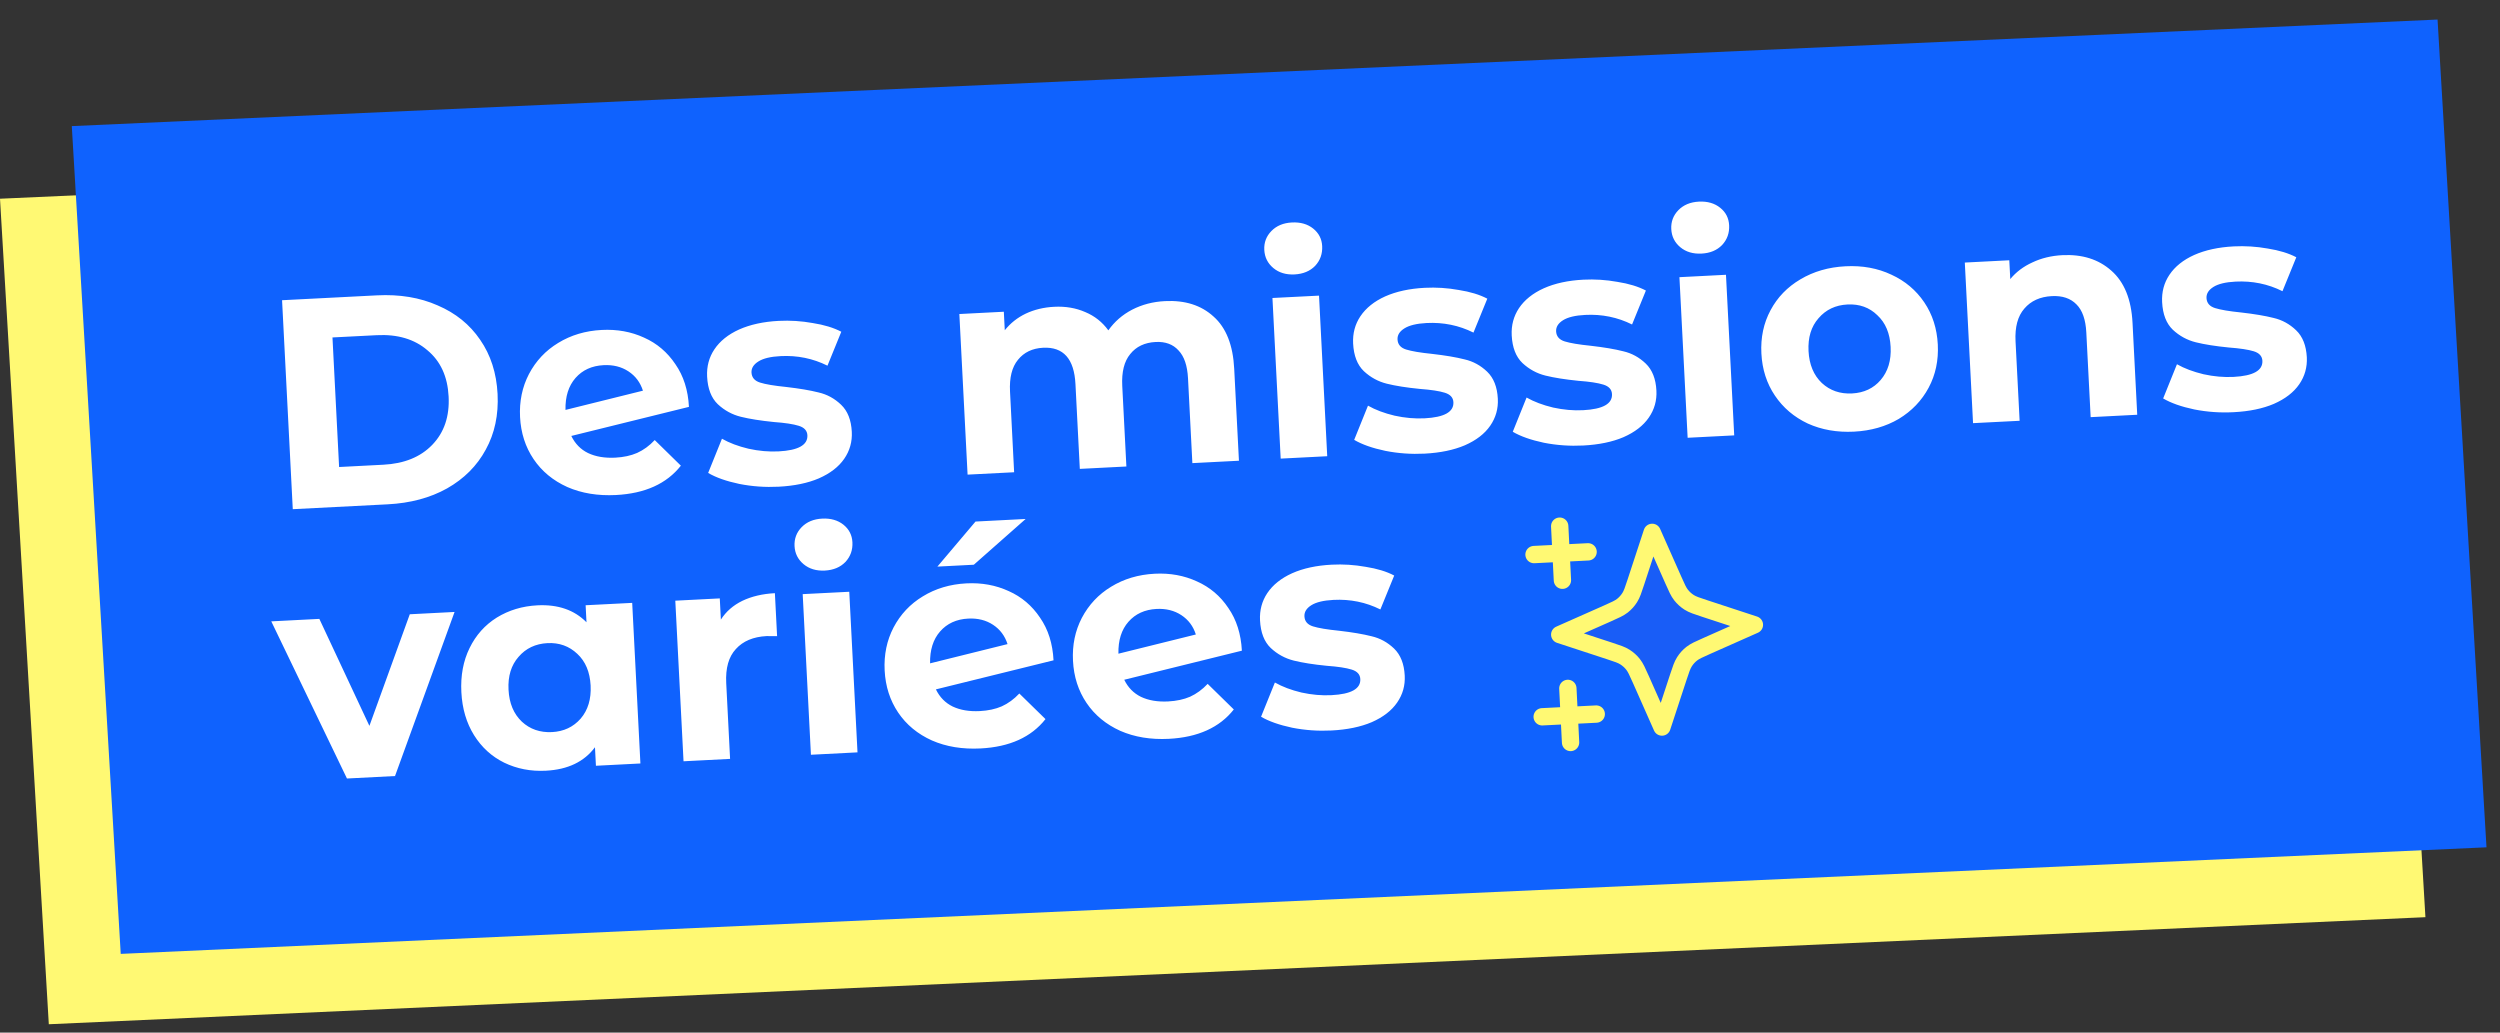 <svg width="92" height="38" viewBox="0 0 92 38" fill="none" xmlns="http://www.w3.org/2000/svg">
<rect x="0" y="0" width="92" height="38" fill="#333333" stroke="none"/>
<rect width="87.547" height="30.44" transform="matrix(0.999 -0.045 0.059 0.998 0 7.313)" fill="#FFF973"/>
<rect width="87.147" height="30.523" transform="matrix(0.999 -0.045 0.059 0.998 2.642 4.641)" fill="#0F62FE"/>
<path d="M10.38 11.048L13.873 10.869C14.708 10.826 15.453 10.95 16.106 11.239C16.767 11.521 17.288 11.943 17.669 12.503C18.058 13.063 18.271 13.728 18.311 14.497C18.35 15.266 18.205 15.949 17.876 16.546C17.554 17.142 17.079 17.618 16.451 17.974C15.83 18.321 15.102 18.516 14.267 18.559L10.774 18.738L10.38 11.048ZM14.104 17.102C14.873 17.063 15.474 16.819 15.906 16.371C16.346 15.916 16.547 15.322 16.509 14.589C16.472 13.857 16.211 13.29 15.728 12.889C15.252 12.48 14.629 12.295 13.86 12.335L12.235 12.418L12.479 17.186L14.104 17.102ZM22.64 16.842C22.948 16.826 23.216 16.768 23.446 16.668C23.683 16.561 23.899 16.403 24.094 16.194L25.056 17.137C24.532 17.802 23.736 18.162 22.667 18.217C22 18.251 21.404 18.153 20.878 17.923C20.352 17.686 19.938 17.343 19.636 16.896C19.334 16.449 19.168 15.933 19.138 15.347C19.109 14.768 19.218 14.241 19.465 13.766C19.719 13.283 20.078 12.901 20.541 12.62C21.011 12.332 21.546 12.172 22.146 12.142C22.71 12.113 23.229 12.207 23.703 12.425C24.176 12.636 24.56 12.962 24.854 13.402C25.155 13.834 25.322 14.358 25.353 14.973L21.024 16.043C21.164 16.33 21.369 16.54 21.64 16.672C21.919 16.805 22.252 16.861 22.64 16.842ZM22.213 13.438C21.78 13.46 21.436 13.617 21.179 13.909C20.923 14.202 20.799 14.594 20.81 15.085L23.66 14.377C23.563 14.074 23.386 13.837 23.128 13.667C22.869 13.496 22.564 13.42 22.213 13.438ZM28.652 17.911C28.162 17.936 27.679 17.902 27.204 17.808C26.729 17.708 26.348 17.573 26.06 17.404L26.568 16.145C26.84 16.3 27.166 16.423 27.545 16.513C27.924 16.597 28.293 16.629 28.652 16.611C29.377 16.574 29.73 16.376 29.712 16.017C29.703 15.848 29.598 15.733 29.397 15.67C29.195 15.607 28.888 15.56 28.475 15.53C27.988 15.481 27.585 15.417 27.265 15.338C26.945 15.259 26.662 15.105 26.415 14.875C26.176 14.645 26.044 14.307 26.022 13.86C26.003 13.486 26.092 13.151 26.29 12.855C26.494 12.551 26.798 12.307 27.2 12.125C27.609 11.943 28.095 11.837 28.659 11.808C29.077 11.787 29.493 11.813 29.908 11.888C30.33 11.954 30.68 12.061 30.96 12.208L30.451 13.457C29.916 13.191 29.341 13.073 28.726 13.105C28.359 13.123 28.087 13.189 27.91 13.301C27.732 13.412 27.647 13.549 27.655 13.71C27.665 13.893 27.77 14.016 27.971 14.079C28.173 14.143 28.491 14.196 28.927 14.24C29.414 14.296 29.814 14.363 30.127 14.443C30.439 14.515 30.715 14.666 30.954 14.896C31.194 15.126 31.324 15.457 31.346 15.889C31.365 16.255 31.272 16.587 31.067 16.884C30.862 17.181 30.551 17.421 30.134 17.604C29.725 17.779 29.231 17.881 28.652 17.911ZM42.869 11.081C43.608 11.043 44.205 11.233 44.66 11.65C45.122 12.06 45.375 12.7 45.419 13.572L45.593 16.955L43.879 17.043L43.719 13.923C43.695 13.454 43.578 13.112 43.369 12.895C43.166 12.67 42.886 12.567 42.527 12.585C42.124 12.606 41.812 12.754 41.592 13.03C41.37 13.298 41.273 13.688 41.299 14.201L41.451 17.167L39.737 17.255L39.577 14.135C39.53 13.205 39.133 12.759 38.386 12.797C37.99 12.818 37.682 12.966 37.461 13.241C37.24 13.509 37.142 13.9 37.169 14.413L37.32 17.379L35.607 17.466L35.304 11.556L36.941 11.472L36.976 12.153C37.183 11.893 37.44 11.689 37.748 11.541C38.064 11.393 38.412 11.309 38.793 11.29C39.21 11.268 39.592 11.333 39.937 11.484C40.282 11.628 40.566 11.852 40.787 12.157C41.013 11.837 41.304 11.583 41.662 11.396C42.027 11.208 42.429 11.103 42.869 11.081ZM46.826 10.966L48.54 10.879L48.842 16.789L47.129 16.877L46.826 10.966ZM47.641 10.099C47.326 10.115 47.065 10.036 46.858 9.863C46.651 9.69 46.54 9.468 46.526 9.197C46.512 8.926 46.599 8.694 46.788 8.501C46.976 8.308 47.228 8.203 47.543 8.187C47.858 8.171 48.119 8.246 48.325 8.411C48.532 8.577 48.642 8.792 48.656 9.055C48.67 9.341 48.584 9.584 48.396 9.785C48.207 9.978 47.956 10.082 47.641 10.099ZM52.426 16.694C51.935 16.719 51.452 16.685 50.978 16.591C50.502 16.491 50.121 16.356 49.834 16.187L50.342 14.928C50.614 15.083 50.94 15.206 51.319 15.296C51.698 15.38 52.066 15.412 52.425 15.394C53.15 15.357 53.504 15.159 53.485 14.8C53.477 14.632 53.372 14.516 53.17 14.453C52.969 14.389 52.661 14.343 52.249 14.312C51.762 14.264 51.358 14.2 51.038 14.121C50.719 14.042 50.435 13.888 50.189 13.658C49.949 13.428 49.818 13.089 49.795 12.643C49.776 12.269 49.865 11.934 50.063 11.638C50.268 11.334 50.571 11.09 50.973 10.908C51.382 10.726 51.869 10.62 52.433 10.591C52.85 10.57 53.266 10.596 53.681 10.671C54.103 10.737 54.454 10.844 54.733 10.991L54.224 12.24C53.689 11.973 53.114 11.856 52.499 11.887C52.133 11.906 51.861 11.972 51.683 12.084C51.505 12.195 51.42 12.332 51.429 12.493C51.438 12.676 51.544 12.799 51.745 12.862C51.947 12.925 52.265 12.979 52.7 13.023C53.188 13.079 53.588 13.146 53.9 13.226C54.212 13.298 54.488 13.449 54.728 13.679C54.967 13.909 55.098 14.24 55.12 14.672C55.139 15.038 55.045 15.37 54.84 15.667C54.635 15.964 54.325 16.203 53.908 16.386C53.498 16.561 53.004 16.664 52.426 16.694ZM58.262 16.395C57.771 16.42 57.288 16.386 56.814 16.293C56.339 16.192 55.957 16.058 55.67 15.889L56.178 14.629C56.45 14.784 56.776 14.907 57.155 14.998C57.534 15.081 57.903 15.114 58.261 15.095C58.986 15.058 59.34 14.86 59.321 14.501C59.313 14.333 59.208 14.217 59.006 14.154C58.805 14.091 58.498 14.044 58.085 14.014C57.598 13.965 57.194 13.901 56.874 13.822C56.555 13.743 56.272 13.589 56.025 13.359C55.785 13.129 55.654 12.791 55.631 12.344C55.612 11.97 55.702 11.636 55.899 11.339C56.104 11.035 56.407 10.792 56.809 10.61C57.218 10.427 57.705 10.321 58.269 10.292C58.686 10.271 59.102 10.297 59.517 10.372C59.94 10.438 60.29 10.545 60.569 10.692L60.06 11.941C59.526 11.675 58.95 11.557 58.335 11.589C57.969 11.607 57.697 11.673 57.519 11.785C57.341 11.897 57.257 12.033 57.265 12.194C57.274 12.377 57.38 12.501 57.581 12.564C57.783 12.627 58.101 12.68 58.536 12.724C59.024 12.78 59.424 12.847 59.736 12.927C60.049 12.999 60.324 13.15 60.564 13.38C60.803 13.61 60.934 13.941 60.956 14.373C60.975 14.74 60.882 15.071 60.676 15.368C60.471 15.665 60.161 15.905 59.744 16.088C59.334 16.263 58.84 16.365 58.262 16.395ZM61.803 10.2L63.516 10.112L63.819 16.022L62.105 16.11L61.803 10.2ZM62.617 9.332C62.302 9.348 62.041 9.27 61.834 9.097C61.627 8.924 61.517 8.702 61.503 8.431C61.489 8.16 61.576 7.928 61.764 7.734C61.953 7.541 62.204 7.436 62.519 7.42C62.834 7.404 63.095 7.479 63.302 7.645C63.509 7.81 63.619 8.025 63.632 8.289C63.647 8.574 63.56 8.817 63.372 9.018C63.184 9.211 62.932 9.316 62.617 9.332ZM68.226 15.885C67.604 15.916 67.037 15.817 66.526 15.586C66.022 15.348 65.618 15.005 65.317 14.558C65.015 14.111 64.849 13.594 64.819 13.008C64.789 12.422 64.901 11.891 65.156 11.416C65.41 10.94 65.776 10.562 66.254 10.28C66.739 9.991 67.292 9.83 67.915 9.799C68.537 9.767 69.1 9.87 69.605 10.109C70.108 10.34 70.511 10.679 70.813 11.126C71.115 11.573 71.281 12.09 71.311 12.676C71.341 13.262 71.229 13.792 70.974 14.268C70.719 14.744 70.353 15.126 69.876 15.415C69.399 15.696 68.849 15.853 68.226 15.885ZM68.154 14.479C68.594 14.456 68.945 14.291 69.208 13.984C69.478 13.669 69.601 13.263 69.575 12.765C69.55 12.267 69.387 11.878 69.086 11.6C68.793 11.314 68.426 11.182 67.987 11.205C67.547 11.227 67.192 11.396 66.922 11.711C66.651 12.018 66.529 12.421 66.554 12.919C66.58 13.417 66.743 13.809 67.044 14.095C67.345 14.373 67.715 14.501 68.154 14.479ZM75.893 9.39C76.626 9.353 77.226 9.542 77.696 9.959C78.172 10.375 78.433 11.015 78.477 11.879L78.65 15.263L76.936 15.351L76.776 12.231C76.752 11.762 76.632 11.419 76.415 11.203C76.198 10.979 75.896 10.877 75.508 10.897C75.076 10.919 74.738 11.072 74.496 11.356C74.253 11.633 74.145 12.035 74.172 12.562L74.322 15.485L72.608 15.572L72.305 9.662L73.942 9.578L73.978 10.27C74.192 10.01 74.464 9.805 74.794 9.656C75.124 9.499 75.49 9.411 75.893 9.39ZM82.196 15.169C81.706 15.195 81.223 15.161 80.748 15.067C80.273 14.967 79.892 14.832 79.604 14.663L80.112 13.404C80.385 13.559 80.71 13.681 81.089 13.772C81.468 13.856 81.837 13.888 82.196 13.87C82.921 13.833 83.274 13.635 83.256 13.276C83.247 13.107 83.142 12.992 82.941 12.928C82.739 12.865 82.432 12.819 82.019 12.788C81.532 12.74 81.129 12.676 80.809 12.597C80.489 12.518 80.206 12.364 79.959 12.134C79.72 11.904 79.589 11.565 79.566 11.119C79.547 10.745 79.636 10.41 79.834 10.114C80.038 9.809 80.342 9.566 80.744 9.384C81.153 9.202 81.639 9.096 82.203 9.067C82.621 9.046 83.037 9.072 83.452 9.146C83.874 9.213 84.225 9.32 84.504 9.467L83.995 10.716C83.46 10.449 82.885 10.332 82.27 10.363C81.903 10.382 81.632 10.447 81.454 10.559C81.276 10.671 81.191 10.808 81.199 10.969C81.209 11.152 81.314 11.275 81.516 11.338C81.717 11.401 82.035 11.455 82.471 11.499C82.959 11.554 83.359 11.622 83.671 11.701C83.983 11.774 84.259 11.925 84.498 12.155C84.738 12.385 84.868 12.716 84.891 13.148C84.909 13.514 84.816 13.846 84.611 14.143C84.406 14.44 84.095 14.679 83.679 14.862C83.269 15.037 82.775 15.14 82.196 15.169ZM16.728 22.52L14.537 28.558L12.768 28.649L9.983 22.866L11.752 22.775L13.594 26.712L15.08 22.605L16.728 22.52ZM23.265 22.186L23.567 28.096L21.93 28.18L21.895 27.499C21.497 28.033 20.895 28.321 20.089 28.362C19.532 28.391 19.021 28.292 18.554 28.066C18.095 27.84 17.725 27.503 17.445 27.055C17.165 26.606 17.009 26.078 16.978 25.47C16.947 24.863 17.048 24.321 17.281 23.847C17.513 23.372 17.847 22.999 18.281 22.727C18.722 22.455 19.221 22.305 19.777 22.276C20.532 22.238 21.134 22.445 21.583 22.9L21.551 22.273L23.265 22.186ZM20.314 26.941C20.746 26.919 21.097 26.754 21.368 26.446C21.638 26.131 21.76 25.725 21.735 25.227C21.709 24.729 21.546 24.341 21.246 24.062C20.945 23.777 20.578 23.645 20.146 23.667C19.707 23.69 19.352 23.858 19.082 24.173C18.811 24.481 18.688 24.884 18.714 25.381C18.739 25.88 18.903 26.271 19.204 26.557C19.504 26.835 19.874 26.963 20.314 26.941ZM26.528 22.801C26.718 22.505 26.982 22.274 27.319 22.11C27.663 21.946 28.062 21.852 28.516 21.829L28.597 23.411C28.406 23.406 28.277 23.405 28.211 23.408C27.721 23.433 27.343 23.592 27.079 23.885C26.815 24.17 26.697 24.587 26.725 25.137L26.867 27.927L25.154 28.015L24.851 22.105L26.488 22.021L26.528 22.801ZM29.539 21.864L31.253 21.777L31.556 27.687L29.842 27.775L29.539 21.864ZM30.354 20.997C30.039 21.013 29.778 20.934 29.571 20.761C29.364 20.588 29.253 20.366 29.239 20.096C29.226 19.825 29.313 19.592 29.501 19.399C29.69 19.206 29.941 19.101 30.256 19.085C30.571 19.069 30.832 19.144 31.039 19.309C31.245 19.475 31.355 19.69 31.369 19.953C31.384 20.239 31.297 20.482 31.109 20.683C30.921 20.876 30.669 20.98 30.354 20.997ZM36.057 26.168C36.365 26.152 36.634 26.094 36.864 25.994C37.1 25.887 37.316 25.729 37.511 25.521L38.474 26.463C37.95 27.128 37.153 27.488 36.084 27.543C35.417 27.577 34.821 27.479 34.295 27.249C33.769 27.012 33.355 26.67 33.053 26.223C32.751 25.775 32.585 25.259 32.555 24.673C32.526 24.094 32.635 23.567 32.882 23.092C33.136 22.609 33.495 22.227 33.958 21.947C34.428 21.658 34.963 21.499 35.563 21.468C36.127 21.439 36.646 21.534 37.12 21.752C37.593 21.962 37.977 22.288 38.272 22.728C38.573 23.161 38.739 23.684 38.77 24.3L34.441 25.369C34.581 25.656 34.786 25.866 35.057 25.999C35.336 26.131 35.669 26.188 36.057 26.168ZM35.63 22.764C35.198 22.786 34.853 22.944 34.597 23.236C34.34 23.528 34.217 23.92 34.227 24.411L37.077 23.703C36.98 23.4 36.803 23.163 36.545 22.993C36.286 22.822 35.981 22.746 35.63 22.764ZM35.899 19.193L37.744 19.098L35.837 20.782L34.496 20.851L35.899 19.193ZM42.988 25.813C43.295 25.797 43.564 25.739 43.794 25.64C44.031 25.532 44.247 25.374 44.442 25.166L45.404 26.108C44.88 26.773 44.083 27.134 43.014 27.189C42.348 27.223 41.752 27.125 41.226 26.895C40.7 26.657 40.286 26.315 39.984 25.868C39.682 25.421 39.516 24.904 39.486 24.318C39.456 23.739 39.565 23.213 39.812 22.737C40.067 22.254 40.425 21.873 40.888 21.592C41.358 21.303 41.893 21.144 42.494 21.113C43.058 21.084 43.577 21.179 44.05 21.397C44.524 21.608 44.908 21.933 45.202 22.373C45.503 22.806 45.669 23.33 45.701 23.945L41.372 25.015C41.511 25.301 41.717 25.511 41.988 25.644C42.266 25.776 42.6 25.833 42.988 25.813ZM42.56 22.409C42.128 22.432 41.784 22.589 41.527 22.881C41.27 23.173 41.147 23.565 41.158 24.056L44.007 23.349C43.911 23.045 43.733 22.808 43.475 22.638C43.217 22.468 42.912 22.391 42.56 22.409ZM49 26.882C48.509 26.907 48.026 26.873 47.552 26.78C47.077 26.679 46.695 26.545 46.407 26.376L46.916 25.116C47.188 25.271 47.514 25.394 47.893 25.485C48.272 25.568 48.641 25.601 48.999 25.582C49.724 25.545 50.078 25.347 50.059 24.988C50.051 24.82 49.946 24.704 49.744 24.641C49.543 24.578 49.236 24.531 48.823 24.501C48.336 24.453 47.932 24.389 47.612 24.31C47.293 24.23 47.009 24.076 46.763 23.846C46.523 23.616 46.392 23.278 46.369 22.831C46.35 22.458 46.439 22.123 46.637 21.826C46.842 21.522 47.145 21.279 47.547 21.097C47.956 20.914 48.443 20.809 49.007 20.78C49.424 20.758 49.84 20.785 50.255 20.859C50.677 20.925 51.028 21.032 51.307 21.18L50.798 22.428C50.264 22.162 49.688 22.044 49.073 22.076C48.707 22.095 48.435 22.16 48.257 22.272C48.079 22.384 47.995 22.52 48.003 22.681C48.012 22.865 48.117 22.988 48.319 23.051C48.52 23.114 48.839 23.167 49.275 23.211C49.762 23.267 50.162 23.335 50.474 23.414C50.786 23.486 51.062 23.637 51.302 23.867C51.541 24.098 51.672 24.429 51.694 24.861C51.713 25.227 51.62 25.558 51.414 25.855C51.209 26.152 50.899 26.392 50.482 26.575C50.072 26.75 49.578 26.852 49 26.882Z" fill="white"/>
<path opacity="0.12" d="M60.8 19.591L61.581 21.351C61.708 21.637 61.771 21.78 61.864 21.898C61.947 22.003 62.047 22.094 62.16 22.166C62.287 22.247 62.436 22.295 62.733 22.393L64.562 22.993L62.802 23.773C62.516 23.9 62.373 23.964 62.255 24.057C62.15 24.14 62.059 24.24 61.988 24.353C61.907 24.48 61.858 24.628 61.76 24.926L61.16 26.755L60.38 24.995C60.253 24.709 60.189 24.566 60.096 24.448C60.013 24.343 59.913 24.253 59.8 24.181C59.673 24.099 59.525 24.051 59.227 23.953L57.398 23.353L59.158 22.573C59.444 22.446 59.587 22.382 59.706 22.289C59.81 22.206 59.901 22.106 59.973 21.993C60.054 21.866 60.102 21.718 60.2 21.42L60.8 19.591Z" fill="#6941C6"/>
<path d="M57.797 27.323L57.697 25.333M57.497 21.353L57.397 19.363M56.452 20.408L58.442 20.308M56.752 26.378L58.742 26.278M60.8 19.591L60.2 21.42C60.102 21.718 60.054 21.866 59.972 21.994C59.901 22.106 59.81 22.206 59.706 22.289C59.587 22.382 59.444 22.446 59.158 22.573L57.398 23.353L59.227 23.953C59.525 24.051 59.673 24.099 59.8 24.181C59.913 24.253 60.013 24.343 60.096 24.448C60.189 24.566 60.253 24.709 60.38 24.995L61.16 26.755L61.76 24.926C61.858 24.628 61.907 24.48 61.988 24.353C62.059 24.24 62.15 24.14 62.255 24.057C62.373 23.964 62.516 23.901 62.802 23.774L64.562 22.993L62.733 22.393C62.435 22.295 62.287 22.247 62.16 22.166C62.047 22.094 61.947 22.003 61.864 21.898C61.771 21.78 61.708 21.637 61.581 21.351L60.8 19.591Z" stroke="#FFF973" stroke-width="0.638" stroke-linecap="round" stroke-linejoin="round"/>
</svg>

